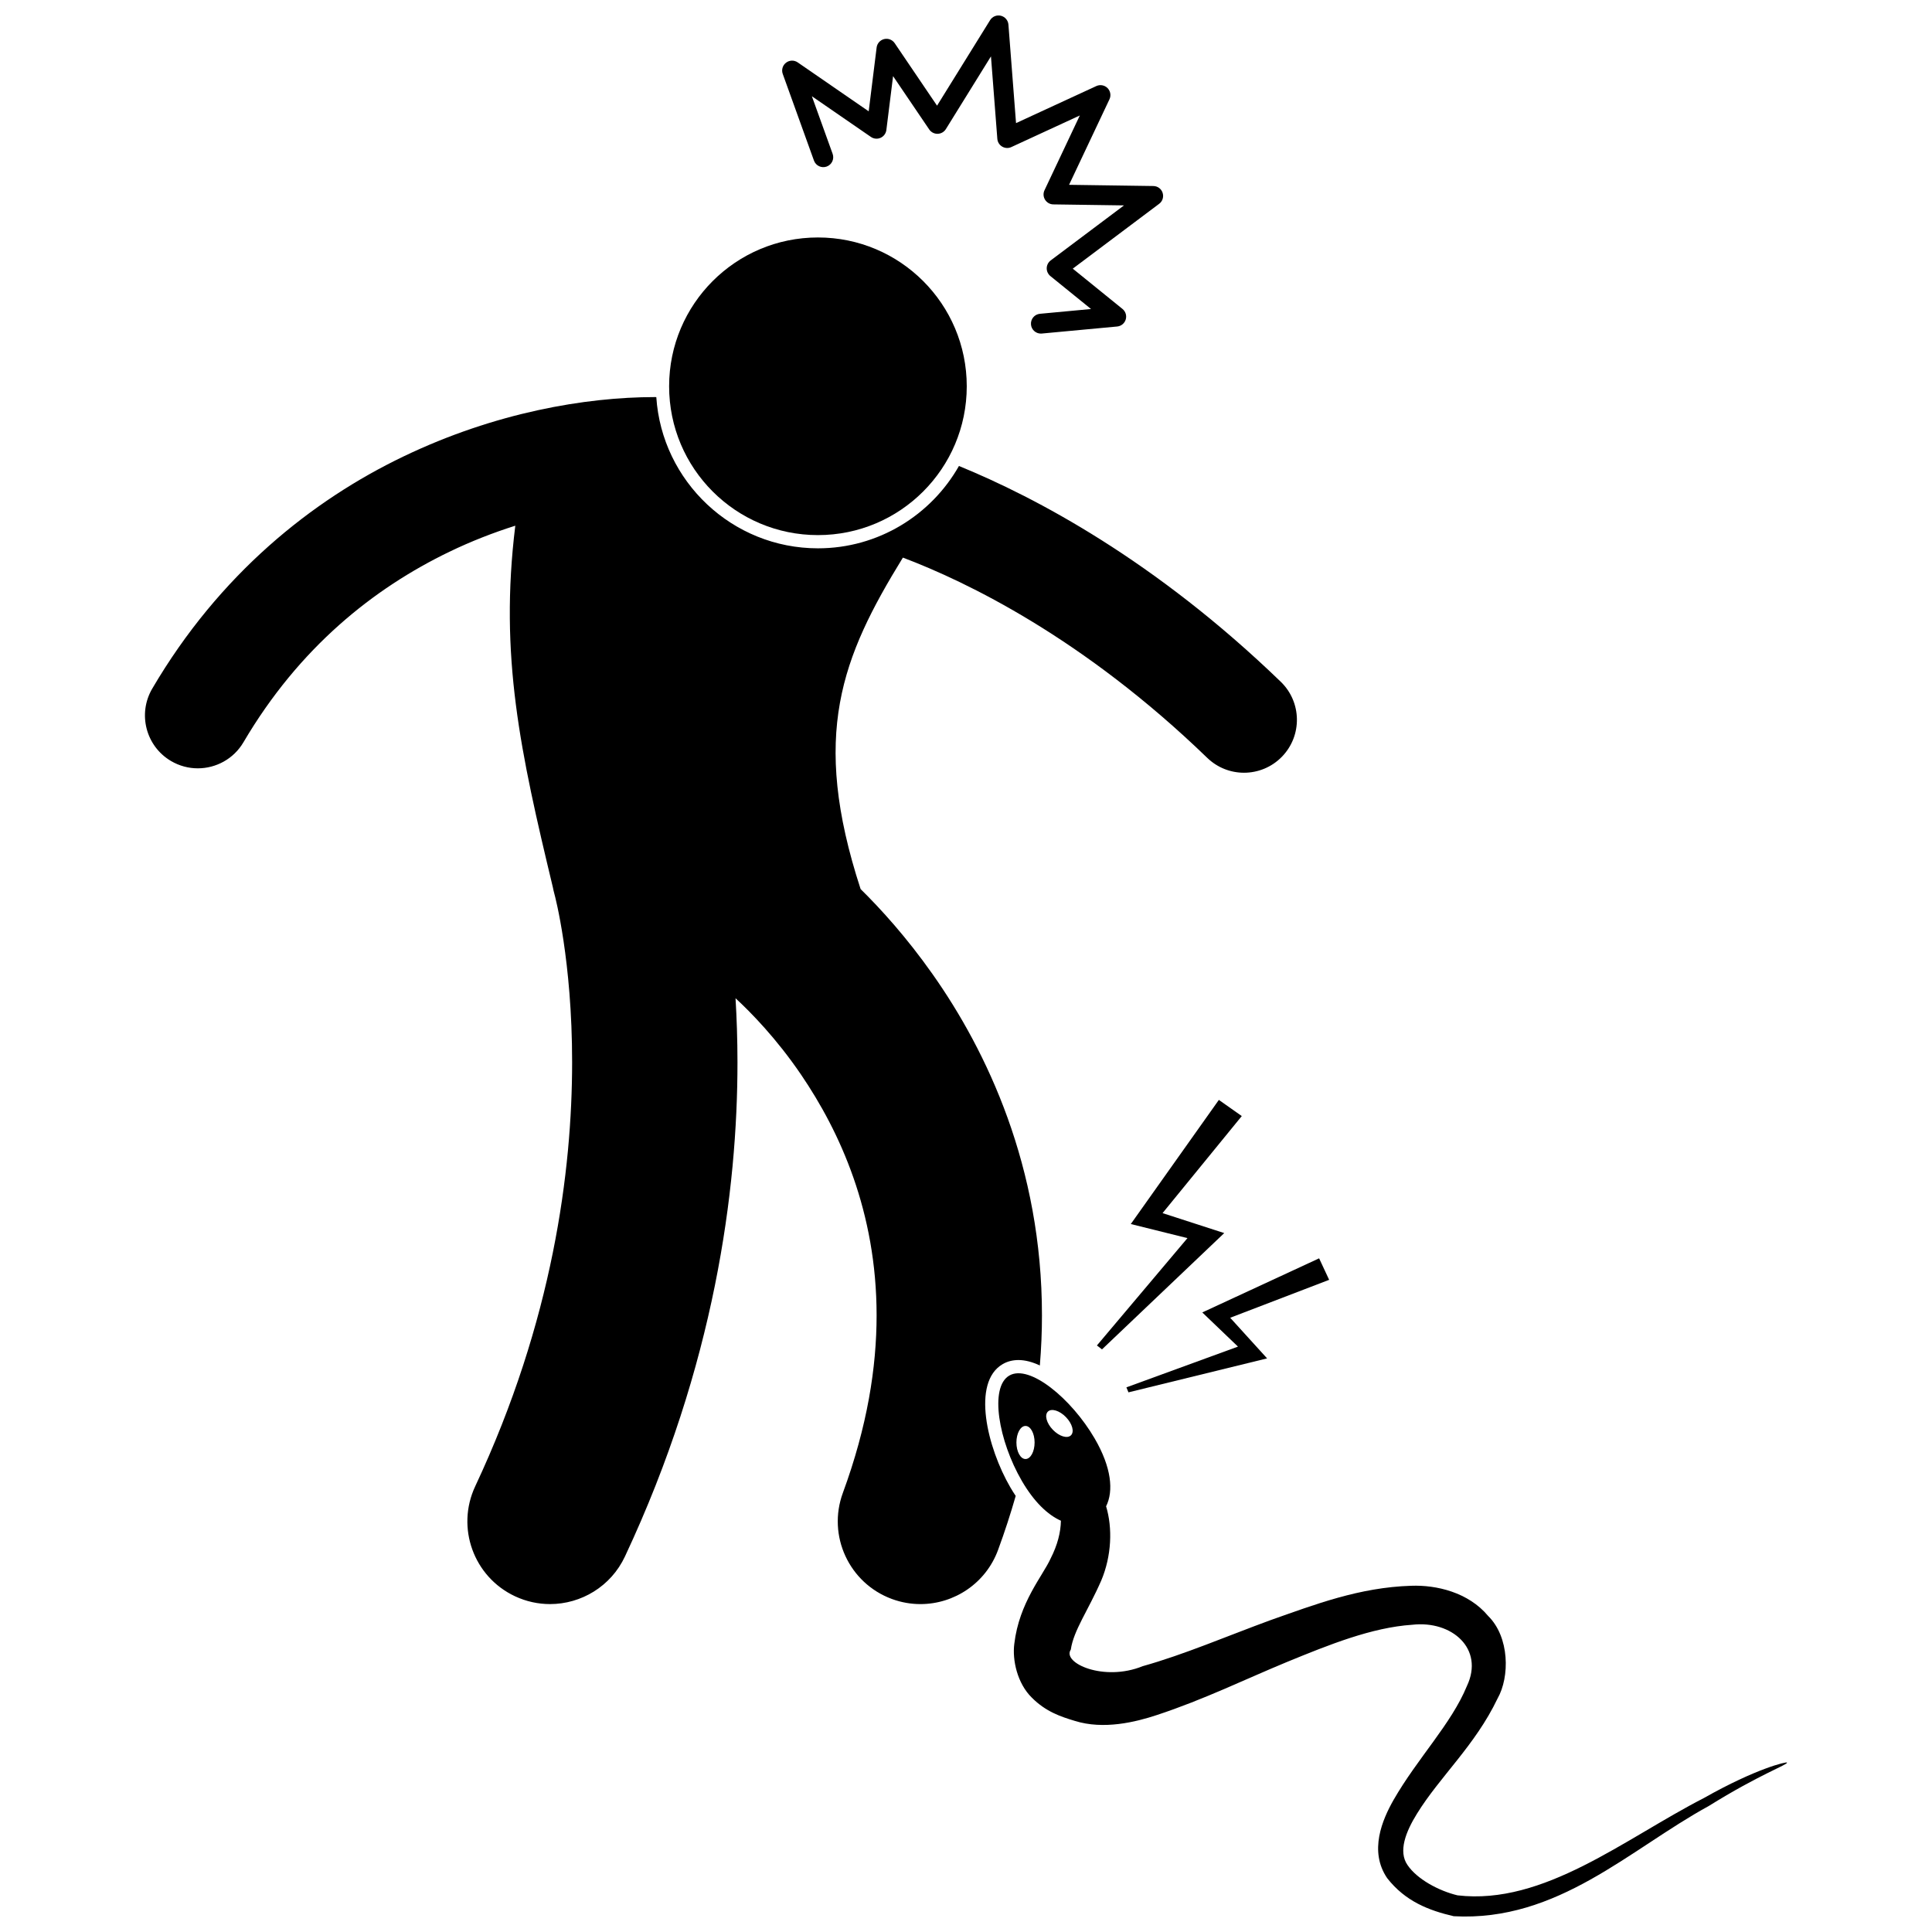 <?xml version="1.0" encoding="UTF-8"?>
<!-- Uploaded to: ICON Repo, www.iconrepo.com, Generator: ICON Repo Mixer Tools -->
<svg width="800px" height="800px" version="1.1" viewBox="144 144 512 512" xmlns="http://www.w3.org/2000/svg">
 <defs>
  <clipPath id="b">
   <path d="m351 148.09h102v84.906h-102z"/>
  </clipPath>
  <clipPath id="a">
   <path d="m408 507h210v144.9h-210z"/>
  </clipPath>
 </defs>
 <path d="m409.71 505.51c1.238-0.719 2.648-1.086 4.195-1.086 1.809 0 3.727 0.531 5.664 1.438 0.375-4.516 0.562-8.949 0.559-13.285 0.012-39.363-14.645-70.098-29.004-90.438-6.867-9.738-13.668-17.223-19.055-22.527-13.332-40.852-5.004-61.48 11.207-87.84 16.895 6.391 47.785 21.289 80.652 53.066 2.723 2.633 6.234 3.945 9.742 3.945 3.668 0 7.332-1.43 10.082-4.273 5.383-5.57 5.234-14.445-0.332-19.828-33.277-32.16-64.996-48.891-85.289-57.191-7.387 13.016-21.363 21.82-37.367 21.82-22.715 0-41.359-17.73-42.84-40.074-0.152 0-0.289-0.008-0.441-0.008-18.324 0.023-42.25 4.07-66.551 15.734-24.258 11.637-48.781 31.172-66.586 61.527-3.922 6.68-1.691 15.273 4.988 19.195 2.231 1.309 4.676 1.93 7.086 1.93 4.809 0 9.492-2.477 12.105-6.922 14.812-25.172 34.562-40.812 54.559-50.465 5.852-2.824 11.727-5.094 17.473-6.914-4.254 34.574 1.355 60.02 9.957 95.84 0.109 0.547 0.219 1.086 0.375 1.629 0.227 0.801 4.734 17.859 4.727 44.727-0.008 28.695-5.07 68.426-25.68 112.37-5.141 10.953-0.422 24.004 10.531 29.141 3.008 1.41 6.176 2.078 9.293 2.078 8.234 0 16.121-4.66 19.852-12.609 23.793-50.715 29.832-97.156 29.824-130.98-0.004-6.074-0.199-11.742-0.516-16.969 4.098 3.781 10.844 10.664 17.371 20.254 10.297 15.141 20.004 36.344 20.016 63.777-0.008 13.812-2.445 29.375-8.938 47.043-4.184 11.359 1.641 23.949 12.996 28.133 2.496 0.918 5.051 1.352 7.562 1.352 8.922 0 17.309-5.488 20.566-14.348 1.781-4.84 3.328-9.609 4.676-14.32-0.477-0.715-0.941-1.449-1.395-2.223-6.184-10.613-10.332-27.887-2.066-32.695z"/>
 <path d="m400.2 246.37c0 21.781-17.656 39.438-39.438 39.438s-39.438-17.656-39.438-39.438 17.656-39.438 39.438-39.438 39.438 17.656 39.438 39.438"/>
 <g clip-path="url(#b)">
  <path d="m452.11 195.11c-0.344-1.074-1.332-1.801-2.461-1.812l-22.336-0.32 10.703-22.66c0.473-1 0.27-2.191-0.508-2.977-0.777-0.781-1.969-0.996-2.969-0.535l-21.281 9.82-2.016-26.102c-0.086-1.133-0.895-2.078-2-2.352-1.105-0.27-2.258 0.203-2.856 1.168l-14.059 22.664-11.227-16.566c-0.613-0.906-1.723-1.34-2.789-1.082-1.062 0.258-1.859 1.145-1.996 2.234l-2.102 16.914-18.812-12.969c-0.941-0.648-2.191-0.617-3.094 0.086-0.91 0.695-1.258 1.895-0.871 2.969l8.273 22.969c0.492 1.367 1.996 2.074 3.367 1.582 1.367-0.492 2.074-1.996 1.582-3.363l-5.504-15.273 15.645 10.781c0.758 0.523 1.727 0.613 2.566 0.238 0.84-0.379 1.418-1.164 1.531-2.078l1.777-14.27 9.578 14.133c0.496 0.734 1.344 1.172 2.227 1.152 0.891-0.016 1.715-0.488 2.184-1.242l11.953-19.281 1.688 21.852c0.066 0.859 0.547 1.633 1.289 2.066 0.742 0.438 1.648 0.48 2.43 0.117l18.141-8.371-9.359 19.816c-0.383 0.809-0.328 1.754 0.148 2.512 0.473 0.766 1.297 1.227 2.191 1.238l18.73 0.266-19.43 14.582c-0.645 0.484-1.035 1.246-1.051 2.055s0.348 1.582 0.973 2.094l10.773 8.727-13.539 1.266c-1.453 0.133-2.512 1.418-2.375 2.863 0.125 1.359 1.277 2.383 2.617 2.383 0.082 0 0.164-0.004 0.246-0.012l19.969-1.863c1.066-0.102 1.965-0.832 2.273-1.852 0.312-1.027-0.027-2.133-0.863-2.809l-13.168-10.672 22.891-17.184c0.898-0.66 1.266-1.832 0.918-2.902z"/>
 </g>
 <g clip-path="url(#a)">
  <path d="m595.58 620.48c-21.09 10.824-42.422 28.488-65.328 25.805-5.008-1.207-10.734-4.305-13.246-8.031-2.5-3.594-0.48-8.797 2.508-13.605 6.082-9.863 15.41-18.09 21.332-30.484 3.309-5.797 3.203-16.336-2.469-21.918-5.25-6.285-13.723-8.246-20.375-8-13.773 0.418-25.582 4.988-37.262 9.094-11.566 4.234-22.91 9.133-33.91 12.211-10.309 4.203-21.453-0.863-19.055-4.391 0.727-5.078 4.609-10.379 8.07-18.309 2.754-6.531 3.019-13.93 1.281-19.664 2.031-4.051 1.434-10.312-3.027-17.973-6.152-10.574-17.297-19.777-22.625-16.676-5.332 3.102-2.824 17.332 3.324 27.91 3.254 5.59 6.879 9.012 10.355 10.559-0.059 3.066-0.875 6.375-2.727 10.012-2.066 4.582-8.332 11.637-9.625 22.609-0.562 4.281 0.781 10.484 4.648 14.266 3.723 3.75 7.742 5.059 11.355 6.148 7.656 2.418 16.172 0.324 21.84-1.562 12.375-4.078 23.277-9.438 34.457-14.059 11.027-4.516 22.398-9.129 33.16-9.844 10.559-1.195 19.129 6.398 14.492 16.219-4.133 10.066-13.059 19.082-19.449 30.211-2.945 5.184-6.59 13.547-1.676 20.734 4.797 6.121 10.961 8.527 17.621 10.074 27.609 1.512 46.668-17.766 67.562-29.191 13.453-8.383 20.969-10.953 20.766-11.523-0.043-0.297-8.07 1.5-22 9.379zm-179.81-89.824c-1.332 0-2.41-1.961-2.41-4.383s1.078-4.383 2.41-4.383 2.41 1.961 2.41 4.383-1.078 4.383-2.41 4.383zm7.254-7.746c-1.684-1.738-2.273-3.898-1.316-4.828 0.957-0.922 3.098-0.266 4.781 1.473 1.684 1.738 2.277 3.894 1.32 4.82-0.965 0.934-3.102 0.277-4.785-1.465z"/>
 </g>
 <path d="m436.04 501.6 32.395-30.82-16.344-5.293 20.992-25.719-6.074-4.281-23.336 32.895 15.016 3.731-23.996 28.449z"/>
 <path d="m493.58 477.47-30.961 14.34 9.457 9.055-29.57 10.797 0.551 1.324 36.738-9-9.781-10.766 26.223-10.051z"/>
</svg>